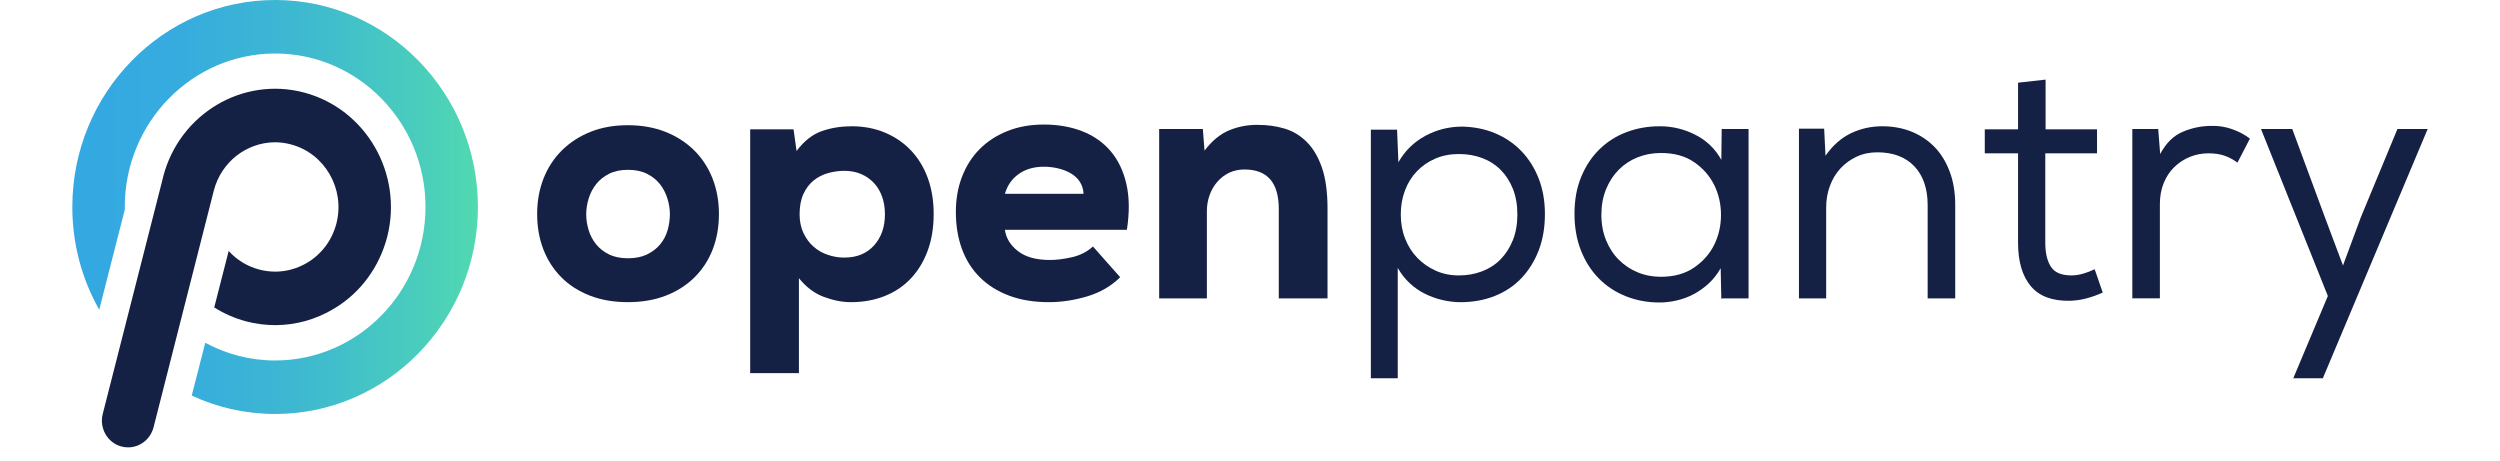 <svg width="217" height="40" viewBox="0 0 138 27" fill="none" xmlns="http://www.w3.org/2000/svg">
<path d="M11.885 0C5.332 0 0 5.44 0 12.127C0 14.322 0.573 16.37 1.577 18.146L3.079 12.26V12.253C3.072 12.211 3.072 12.169 3.072 12.127C3.072 7.168 7.025 3.135 11.885 3.135C16.739 3.135 20.692 7.168 20.692 12.127C20.692 17.087 16.739 21.12 11.885 21.12C10.404 21.12 9.011 20.744 7.789 20.082L6.997 23.175C8.486 23.872 10.144 24.255 11.885 24.255C18.439 24.255 23.764 18.815 23.764 12.127C23.764 5.44 18.439 0 11.885 0Z" fill="url(#paint0_linear_1726_375)"/>
<path d="M32.55 17.703C31.723 17.703 30.981 17.575 30.325 17.321C29.668 17.066 29.11 16.708 28.651 16.246C28.192 15.783 27.84 15.238 27.598 14.609C27.355 13.979 27.234 13.289 27.234 12.539C27.234 11.79 27.359 11.096 27.608 10.459C27.857 9.824 28.216 9.275 28.681 8.813C29.147 8.351 29.704 7.989 30.354 7.727C31.004 7.466 31.735 7.336 32.55 7.336C33.363 7.336 34.099 7.467 34.755 7.727C35.411 7.989 35.972 8.351 36.438 8.813C36.904 9.275 37.262 9.824 37.511 10.459C37.76 11.096 37.885 11.79 37.885 12.539C37.885 13.289 37.763 13.979 37.521 14.609C37.278 15.237 36.924 15.783 36.457 16.246C35.991 16.708 35.43 17.066 34.774 17.321C34.118 17.576 33.377 17.703 32.55 17.703ZM32.55 15.132C32.983 15.132 33.354 15.059 33.663 14.912C33.97 14.765 34.226 14.572 34.43 14.331C34.633 14.091 34.781 13.814 34.873 13.501C34.964 13.187 35.011 12.87 35.011 12.55C35.011 12.245 34.962 11.934 34.863 11.62C34.764 11.307 34.617 11.026 34.42 10.779C34.223 10.533 33.97 10.333 33.663 10.179C33.354 10.025 32.983 9.95 32.55 9.95C32.13 9.95 31.765 10.025 31.457 10.179C31.148 10.333 30.896 10.533 30.699 10.779C30.503 11.026 30.354 11.307 30.256 11.62C30.158 11.934 30.109 12.244 30.109 12.55C30.109 12.858 30.154 13.164 30.247 13.471C30.338 13.777 30.483 14.055 30.679 14.301C30.877 14.548 31.128 14.749 31.437 14.901C31.746 15.055 32.116 15.132 32.55 15.132Z" fill="#152144"/>
<path d="M39.716 21.862V7.578H42.256L42.433 8.845C42.879 8.255 43.375 7.867 43.92 7.678C44.465 7.49 45.045 7.398 45.662 7.398C46.372 7.398 47.021 7.522 47.611 7.77C48.202 8.017 48.71 8.365 49.137 8.815C49.564 9.262 49.891 9.802 50.121 10.431C50.351 11.06 50.466 11.764 50.466 12.541C50.466 13.343 50.347 14.065 50.111 14.7C49.874 15.337 49.543 15.878 49.117 16.327C48.69 16.776 48.179 17.118 47.581 17.352C46.984 17.586 46.331 17.704 45.622 17.704C45.111 17.704 44.579 17.6 44.027 17.393C43.476 17.185 42.99 16.82 42.571 16.298V21.862H39.716ZM45.229 15.092C45.963 15.092 46.544 14.855 46.971 14.382C47.398 13.908 47.611 13.297 47.611 12.55C47.611 12.19 47.559 11.857 47.454 11.55C47.349 11.243 47.195 10.976 46.992 10.749C46.787 10.523 46.539 10.342 46.243 10.209C45.948 10.076 45.61 10.009 45.23 10.009C44.914 10.009 44.599 10.052 44.284 10.14C43.969 10.227 43.687 10.37 43.438 10.57C43.188 10.77 42.988 11.034 42.837 11.361C42.686 11.687 42.611 12.084 42.611 12.551C42.611 12.965 42.686 13.332 42.837 13.652C42.988 13.971 43.185 14.238 43.427 14.451C43.67 14.665 43.95 14.825 44.265 14.931C44.579 15.039 44.9 15.092 45.229 15.092Z" fill="#152144"/>
<path d="M54.64 13.465C54.706 13.953 54.962 14.37 55.408 14.714C55.853 15.061 56.477 15.232 57.278 15.232C57.659 15.232 58.089 15.179 58.568 15.071C59.047 14.962 59.457 14.752 59.798 14.441L61.393 16.242C60.868 16.763 60.225 17.137 59.464 17.364C58.703 17.59 57.955 17.704 57.219 17.704C56.34 17.704 55.562 17.576 54.887 17.322C54.21 17.068 53.639 16.71 53.173 16.247C52.707 15.785 52.357 15.229 52.12 14.58C51.884 13.93 51.766 13.21 51.766 12.419C51.766 11.67 51.886 10.98 52.13 10.35C52.372 9.722 52.717 9.181 53.163 8.733C53.609 8.285 54.151 7.933 54.788 7.678C55.425 7.423 56.137 7.297 56.924 7.297C57.751 7.297 58.499 7.428 59.168 7.688C59.837 7.949 60.392 8.338 60.832 8.853C61.272 9.368 61.581 10.012 61.758 10.783C61.935 11.552 61.944 12.447 61.787 13.464H54.64V13.465ZM59.247 11.354C59.233 11.088 59.162 10.852 59.031 10.652C58.9 10.451 58.725 10.288 58.509 10.16C58.293 10.032 58.046 9.936 57.77 9.869C57.495 9.802 57.213 9.768 56.924 9.768C56.346 9.768 55.858 9.908 55.458 10.189C55.057 10.47 54.785 10.858 54.64 11.354H59.247V11.354Z" fill="#152144"/>
<path d="M70.686 17.483V12.24C70.686 10.7 70.017 9.93 68.678 9.93C68.35 9.93 68.051 9.994 67.782 10.12C67.513 10.249 67.281 10.426 67.084 10.654C66.887 10.881 66.736 11.142 66.631 11.438C66.526 11.732 66.474 12.04 66.474 12.361V17.484H63.678V7.56H66.237L66.336 8.825C66.769 8.249 67.255 7.851 67.793 7.629C68.331 7.409 68.896 7.305 69.486 7.317C70.038 7.317 70.555 7.392 71.041 7.539C71.527 7.686 71.957 7.947 72.331 8.323C72.705 8.697 73 9.2 73.217 9.829C73.433 10.458 73.542 11.256 73.542 12.219V17.483H70.686Z" fill="#152144"/>
<path d="M76.081 7.599H77.617L77.695 9.508C78.075 8.838 78.6 8.323 79.27 7.961C79.94 7.598 80.661 7.418 81.436 7.418C82.132 7.432 82.775 7.562 83.365 7.809C83.956 8.057 84.468 8.405 84.901 8.854C85.334 9.304 85.672 9.839 85.915 10.461C86.157 11.085 86.279 11.778 86.279 12.541C86.279 13.332 86.157 14.04 85.915 14.671C85.672 15.3 85.333 15.842 84.901 16.298C84.468 16.753 83.946 17.102 83.336 17.343C82.725 17.584 82.059 17.705 81.337 17.705C80.996 17.705 80.648 17.664 80.294 17.584C79.94 17.504 79.598 17.383 79.27 17.222C78.942 17.061 78.64 16.855 78.365 16.6C78.089 16.345 77.853 16.043 77.656 15.695V22.164H76.081V7.599ZM81.24 16.137C81.725 16.137 82.177 16.057 82.597 15.896C83.017 15.735 83.379 15.503 83.681 15.195C83.982 14.888 84.222 14.513 84.4 14.073C84.576 13.632 84.665 13.131 84.665 12.571C84.665 12.011 84.58 11.512 84.409 11.079C84.238 10.645 84.002 10.273 83.701 9.967C83.399 9.66 83.038 9.426 82.618 9.265C82.198 9.105 81.739 9.025 81.24 9.025C80.728 9.025 80.265 9.115 79.852 9.295C79.438 9.476 79.08 9.722 78.778 10.036C78.477 10.35 78.244 10.724 78.08 11.158C77.916 11.592 77.834 12.063 77.834 12.57C77.834 13.077 77.919 13.548 78.09 13.982C78.26 14.416 78.496 14.79 78.799 15.104C79.1 15.417 79.458 15.668 79.871 15.855C80.284 16.044 80.74 16.137 81.24 16.137Z" fill="#152144"/>
<path d="M96.615 17.523L96.576 15.715C96.379 16.063 96.145 16.361 95.877 16.609C95.608 16.856 95.316 17.064 95.001 17.232C94.686 17.399 94.355 17.523 94.007 17.603C93.659 17.683 93.321 17.723 92.993 17.723C92.297 17.723 91.644 17.603 91.034 17.362C90.423 17.12 89.895 16.776 89.449 16.327C89.003 15.879 88.652 15.332 88.396 14.69C88.14 14.047 88.012 13.324 88.012 12.52C88.012 11.716 88.143 10.996 88.406 10.361C88.669 9.724 89.026 9.185 89.479 8.744C89.932 8.301 90.46 7.967 91.064 7.74C91.667 7.511 92.317 7.398 93.013 7.398C93.747 7.398 94.444 7.566 95.1 7.901C95.756 8.235 96.261 8.724 96.616 9.367L96.636 7.559H98.211V17.482H96.655L96.615 17.523ZM93.071 8.964C92.586 8.964 92.133 9.049 91.714 9.216C91.293 9.383 90.926 9.624 90.611 9.938C90.296 10.254 90.046 10.635 89.863 11.084C89.679 11.533 89.587 12.032 89.587 12.58C89.587 13.13 89.679 13.629 89.863 14.076C90.046 14.526 90.296 14.908 90.611 15.222C90.926 15.537 91.293 15.782 91.714 15.956C92.133 16.13 92.586 16.217 93.071 16.217C93.846 16.217 94.496 16.037 95.02 15.676C95.545 15.316 95.939 14.869 96.201 14.334C96.464 13.799 96.595 13.218 96.595 12.591C96.595 11.963 96.464 11.382 96.201 10.847C95.939 10.314 95.548 9.866 95.03 9.506C94.512 9.145 93.859 8.964 93.071 8.964Z" fill="#152144"/>
<path d="M101.163 7.539H102.64L102.718 9.125C103.138 8.523 103.634 8.085 104.205 7.809C104.776 7.536 105.389 7.398 106.046 7.398C106.662 7.398 107.23 7.502 107.749 7.708C108.267 7.917 108.716 8.215 109.098 8.602C109.479 8.992 109.777 9.474 109.993 10.05C110.21 10.625 110.319 11.274 110.319 11.998V17.482H108.704V12.018C108.704 11.053 108.445 10.297 107.927 9.747C107.407 9.199 106.683 8.924 105.751 8.924C105.305 8.924 104.897 9.011 104.53 9.185C104.163 9.359 103.847 9.591 103.585 9.878C103.322 10.166 103.118 10.507 102.974 10.902C102.829 11.298 102.758 11.716 102.758 12.158V17.482H101.163V7.559V7.539Z" fill="#152144"/>
<path d="M115.615 7.577H118.627V8.984H115.596V14.227C115.596 14.817 115.704 15.282 115.921 15.623C116.138 15.965 116.54 16.136 117.131 16.136C117.354 16.136 117.58 16.102 117.81 16.035C118.04 15.968 118.266 15.881 118.489 15.774L118.962 17.14C118.634 17.288 118.319 17.401 118.016 17.481C117.714 17.561 117.399 17.609 117.071 17.622C116.021 17.648 115.247 17.364 114.748 16.768C114.249 16.172 114 15.325 114 14.227V8.984H112.051V7.577H114V4.845L115.614 4.664V7.577H115.615Z" fill="#152144"/>
<path d="M122.21 7.537L122.328 9.024C122.67 8.381 123.112 7.945 123.657 7.718C124.201 7.49 124.756 7.377 125.321 7.377C125.741 7.363 126.148 7.427 126.542 7.567C126.936 7.707 127.283 7.892 127.585 8.119L126.857 9.527C126.594 9.338 126.331 9.201 126.069 9.114C125.807 9.027 125.505 8.983 125.164 8.983C124.77 8.983 124.403 9.054 124.062 9.194C123.72 9.334 123.418 9.533 123.156 9.788C122.893 10.042 122.687 10.353 122.536 10.721C122.385 11.09 122.31 11.502 122.31 11.956V17.481H120.695V7.557H122.191L122.21 7.537Z" fill="#152144"/>
<path d="M131.857 22.164H130.125L132.152 17.342L128.234 7.559H130.066L131.975 12.722L133.038 15.554L134.081 12.74L136.228 7.559H138L131.857 22.164Z" fill="#152144"/>
<path d="M8.287 11.178C8.724 9.472 10.226 8.343 11.871 8.336C12.185 8.336 12.499 8.378 12.813 8.462C14.793 8.991 15.988 11.06 15.476 13.08C15.23 14.055 14.616 14.884 13.762 15.393C12.902 15.901 11.912 16.048 10.943 15.79C10.233 15.602 9.625 15.219 9.161 14.703L8.315 18.012C8.874 18.367 9.502 18.646 10.178 18.827C10.752 18.98 11.332 19.05 11.912 19.05C13.1 19.043 14.268 18.722 15.312 18.096C16.097 17.629 16.766 17.023 17.299 16.298C17.824 15.588 18.22 14.766 18.452 13.867C19.387 10.175 17.21 6.393 13.592 5.425C9.987 4.463 6.294 6.665 5.331 10.322C5.331 10.336 5.325 10.343 5.325 10.357C5.325 10.364 5.318 10.377 5.318 10.384L1.782 24.253C1.57 25.089 2.061 25.946 2.881 26.162C3.01 26.197 3.14 26.211 3.27 26.211C3.952 26.211 4.574 25.744 4.758 25.04" fill="#152144"/>
<defs>
<linearGradient id="paint0_linear_1726_375" x1="0" y1="12.127" x2="23.764" y2="12.127" gradientUnits="userSpaceOnUse">
<stop stop-color="#33A8E2"/>
<stop offset="0.272" stop-color="#36ACDE"/>
<stop offset="0.57" stop-color="#3EB9D0"/>
<stop offset="0.879" stop-color="#4BCFBB"/>
<stop offset="1" stop-color="#51D9B0"/>
</linearGradient>
</defs>
</svg>
